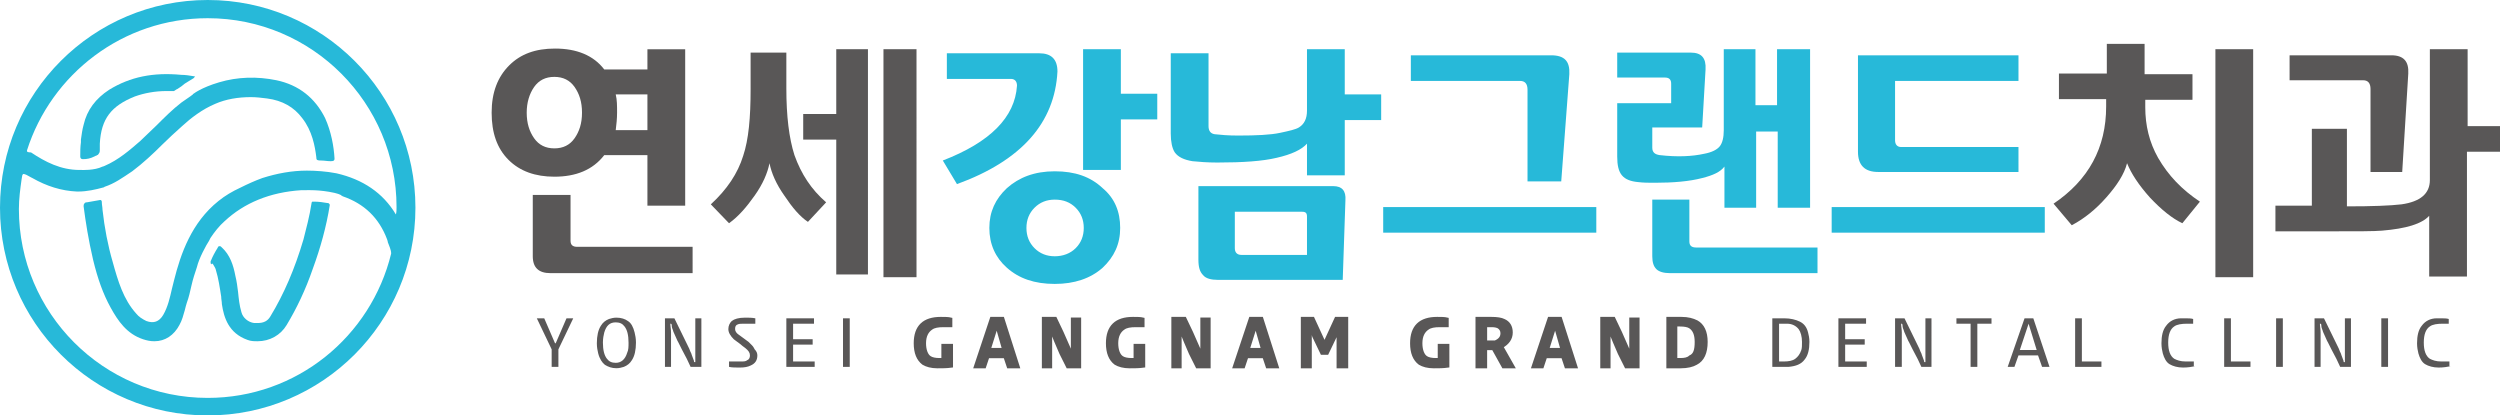 <?xml version="1.0" encoding="utf-8"?>
<!-- Generator: Adobe Illustrator 24.3.0, SVG Export Plug-In . SVG Version: 6.00 Build 0)  -->
<svg version="1.1" id="레이어_1" xmlns="http://www.w3.org/2000/svg" xmlns:xlink="http://www.w3.org/1999/xlink" x="0px"
	 y="0px" viewBox="0 0 370.7 61.6" style="enable-background:new 0 0 370.7 61.6;" xml:space="preserve">
<style type="text/css">
	.st0{fill:#595757;}
	.st1{fill:#27B9D9;}
	.st2{fill:#595757;stroke:#595757;stroke-width:0.425;stroke-miterlimit:10;}
</style>
<g>
	<path class="st0" d="M101.6,30.5H96V23h-6.4c-1.7,2.2-4.2,3.2-7.4,3.2c-2.8,0-5.1-0.8-6.8-2.5c-1.7-1.7-2.5-4-2.5-7s0.9-5.3,2.6-7
		c1.7-1.7,3.9-2.5,6.8-2.5c3.2,0,5.7,1,7.3,3.1H96v-3h5.6V30.5z M86.3,16.7c0-1.6-0.4-2.8-1.1-3.8c-0.7-1-1.7-1.5-3-1.5
		c-1.3,0-2.3,0.5-3,1.5c-0.7,1-1.1,2.3-1.1,3.8c0,1.6,0.4,2.8,1.1,3.8c0.7,1,1.7,1.5,3,1.5c1.3,0,2.3-0.5,3-1.5
		C85.9,19.5,86.3,18.3,86.3,16.7z M102.7,40.5H81.6c-1.7,0-2.6-0.8-2.6-2.5v-9.1h5.6v6.8c0,0.6,0.3,0.9,1,0.9h17.1V40.5z M96,19.3
		V14h-4.7c0.2,0.8,0.2,1.7,0.2,2.7c0,0.9-0.1,1.8-0.2,2.6H96z"/>
	<path class="st0" d="M122.5,30l-2.7,2.9c-1.2-0.8-2.3-2.1-3.5-3.9c-1.2-1.7-1.9-3.3-2.2-4.8c-0.3,1.5-1,3.1-2.2,4.8
		c-1.2,1.7-2.4,3.1-3.8,4.1l-2.7-2.8c2.4-2.2,4-4.6,4.8-7.2c0.8-2.4,1.1-5.6,1.1-9.9V7.8h5.3v5.3c0,4.1,0.4,7.4,1.2,9.9
		C118.8,25.8,120.3,28.1,122.5,30z M128.7,40.7H124v-20h-4.9v-3.8h4.9V7.3h4.7V40.7z M135.9,41.1H131V7.3h4.9V41.1z"/>
	<path class="st1" d="M156.8,10.6c-0.4,7.6-5.3,13.2-14.9,16.7l-2.1-3.5c7-2.7,10.7-6.4,11-11.1c0-0.6-0.3-1-0.9-1h-9.5V7.9h13.7
		C155.9,7.9,156.8,8.8,156.8,10.6z M166.1,33.8c0,2.4-0.9,4.3-2.6,5.9c-1.8,1.6-4.2,2.4-7.1,2.4c-3,0-5.3-0.8-7.1-2.4
		c-1.7-1.5-2.6-3.5-2.6-5.9c0-2.4,0.9-4.3,2.6-5.9c1.8-1.6,4.1-2.5,7.1-2.5c3,0,5.3,0.8,7.1,2.5C165.3,29.4,166.1,31.4,166.1,33.8z
		 M160.7,33.8c0-1.2-0.4-2.2-1.2-3c-0.8-0.8-1.8-1.2-3.1-1.2c-1.2,0-2.2,0.4-3,1.2c-0.8,0.8-1.2,1.8-1.2,3c0,1.2,0.4,2.2,1.2,3
		c0.8,0.8,1.8,1.2,3,1.2c1.2,0,2.3-0.4,3.1-1.2C160.3,36,160.7,35,160.7,33.8z M171.6,17.7h-5.4v7.5h-5.6V7.3h5.6v6.6h5.4V17.7z"/>
	<path class="st1" d="M204.8,17.8h-5.4V26h-5.6v-4.7c-0.8,0.9-2.3,1.6-4.5,2.1c-2.1,0.5-5,0.7-8.8,0.7c-1.5,0-2.7-0.1-3.7-0.2
		c-1.2-0.2-2.1-0.6-2.6-1.3c-0.4-0.6-0.6-1.6-0.6-2.8V7.9h5.6v10.8c0,0.7,0.3,1.1,0.9,1.2c0.9,0.1,2,0.2,3.5,0.2
		c2.7,0,4.8-0.1,6.2-0.4c1.4-0.3,2.3-0.5,2.8-0.8c0.8-0.5,1.2-1.3,1.2-2.5V7.3h5.6V14h5.4V17.8z M199.5,29.7l-0.4,11.8h-18.5
		c-1,0-1.8-0.2-2.2-0.7c-0.5-0.5-0.7-1.2-0.7-2.3V27.6h20C199,27.6,199.6,28.3,199.5,29.7z M193.8,37.7v-5.6c0-0.5-0.2-0.7-0.7-0.7
		h-10v5.4c0,0.6,0.3,1,1,1H193.8z"/>
	<path class="st1" d="M236.7,34.5h-31.6v-3.8h31.6V34.5z M232.7,11l-1.2,15.9h-5V13.3c0-0.9-0.4-1.3-1.1-1.3h-16.2V8.2h20.8
		C232,8.2,232.8,9.1,232.7,11z"/>
	<path class="st1" d="M268.5,30.8h-4.9V19.5h-3.2v11.3h-4.7v-6.1c-0.6,0.8-1.7,1.3-3.3,1.7c-1.9,0.5-4.3,0.7-7,0.7
		c-0.9,0-1.7,0-2.5-0.1c-1.1-0.1-1.9-0.4-2.4-1c-0.5-0.6-0.7-1.5-0.7-2.8v-7.9h8v-2.9c0-0.6-0.3-0.9-0.9-0.9h-7.1V7.8h10.9
		c1.6,0,2.3,0.8,2.2,2.5l-0.5,8.6H245v3c0,0.7,0.4,1,1.1,1.1c2.6,0.3,4.8,0.2,6.6-0.2c1.1-0.2,1.9-0.6,2.3-1.1
		c0.4-0.5,0.6-1.3,0.6-2.4V7.3h4.7v8.3h3.2V7.3h4.9V30.8z M269.4,40.5h-21.8c-0.9,0-1.6-0.2-2-0.6c-0.4-0.4-0.6-1-0.6-1.9v-8.4h5.5
		v6.2c0,0.6,0.3,0.9,1,0.9h18V40.5z"/>
	<path class="st1" d="M303.2,34.5h-31.6v-3.8h31.6V34.5z M299.4,25.5h-20.9c-2,0-3-1-3-3V8.2h23.8v3.8H281v8.8c0,0.6,0.3,1,0.9,1
		h17.4V25.5z"/>
	<path class="st0" d="M326.2,29.9l-2.6,3.2c-1.5-0.7-3.1-2-4.8-3.8c-1.7-1.9-2.8-3.6-3.4-5.1c-0.4,1.6-1.5,3.3-3.1,5.1
		c-1.5,1.7-3.2,3.1-5.1,4.1l-2.7-3.2c5.2-3.5,7.8-8.3,7.8-14.4v-1.1h-7v-3.8h7.1V6.5h5.6v4.5h7.1v3.8h-7v1.1c0,2.7,0.6,5.2,1.9,7.5
		C321.5,26,323.5,28.1,326.2,29.9z M334.1,41.1h-5.6V7.3h5.6V41.1z"/>
	<path class="st0" d="M370.7,22.5h-4.9v18.5h-5.6V32c-1.1,1.2-3.4,1.9-7,2.2c-1.1,0.1-3.6,0.1-7.5,0.1h-8.3v-3.8h5.4V19.1h5.2v11.5
		c3.8,0,6.4-0.1,8.1-0.3c2.8-0.4,4.2-1.6,4.2-3.6V7.3h5.6v11.4h4.9V22.5z M357.1,10.9l-0.9,14.6h-4.7V13.2c0-0.9-0.4-1.3-1.1-1.3
		h-10.9V8.2h15.1C356.4,8.2,357.2,9.1,357.1,10.9z"/>
</g>
<g>
	<g>
		<path class="st0" d="M85,47.2l-2.2,4.6v2.6h-1v-2.6l-2.2-4.6h1.1l1.6,3.7h0.1l1.6-3.7H85z"/>
		<path class="st0" d="M94.3,50.8c0,1.1-0.2,2-0.6,2.6c-0.3,0.5-0.7,0.8-1.2,1c-0.3,0.1-0.7,0.2-1.1,0.2c-0.7,0-1.2-0.2-1.7-0.5
			c-0.4-0.3-0.8-0.9-1-1.7c-0.1-0.4-0.2-0.9-0.2-1.5c0-1.1,0.2-2,0.6-2.6c0.3-0.5,0.7-0.8,1.2-1c0.3-0.1,0.7-0.2,1.1-0.2
			c0.7,0,1.3,0.2,1.7,0.5c0.5,0.3,0.8,0.9,1,1.7C94.2,49.7,94.3,50.2,94.3,50.8z M93.2,50.8c0-1.1-0.2-1.9-0.6-2.4
			c-0.3-0.4-0.7-0.6-1.3-0.6c-0.9,0-1.4,0.5-1.7,1.5c-0.1,0.4-0.2,0.9-0.2,1.5c0,1.1,0.2,1.9,0.6,2.4c0.3,0.4,0.7,0.6,1.3,0.6
			c0.8,0,1.4-0.5,1.7-1.5C93.2,51.9,93.2,51.4,93.2,50.8z"/>
		<path class="st0" d="M103.8,54.4h-1.4c-0.3-0.7-0.7-1.5-1.3-2.6l-0.5-1c-0.2-0.3-0.4-0.9-0.7-1.5c-0.1-0.2-0.1-0.3-0.1-0.3
			c-0.1-0.2-0.2-0.5-0.2-0.8c0-0.1,0-0.1-0.1-0.2h-0.1c0,0.4,0.1,0.8,0.1,1.3v5.1h-0.9v-7.2h1.4l2.2,4.5c0.1,0.3,0.2,0.5,0.3,0.7
			l0.1,0.3c0.1,0.3,0.2,0.5,0.3,0.8c0,0.1,0,0.2,0.1,0.2h0.1l0-0.3c0-0.1,0-0.2,0-0.3l0-0.4c0-0.1,0-0.2,0-0.4v-2.6
			c0-0.7,0-1.6,0-2.5h0.9V54.4z"/>
		<path class="st0" d="M112.3,52.7c0,0.7-0.3,1.2-1,1.5c-0.4,0.2-0.9,0.3-1.6,0.3c-0.6,0-1.2,0-1.6-0.1v-0.8h1.7c0.5,0,0.8,0,1-0.2
			c0.3-0.1,0.4-0.4,0.4-0.7c0-0.4-0.2-0.7-0.7-1.1l-0.4-0.3c-0.2-0.2-0.5-0.4-0.9-0.7c-0.1-0.1-0.3-0.2-0.4-0.3
			c-0.5-0.5-0.8-1-0.8-1.5c0-0.5,0.2-0.9,0.5-1.2c0.4-0.3,1-0.5,2-0.5c0.5,0,1,0,1.5,0.1V48h-1.6c-0.5,0-0.8,0-1,0.1
			c-0.3,0.1-0.4,0.3-0.4,0.7c0,0.3,0.2,0.6,0.5,0.8c0.3,0.2,0.8,0.6,1.5,1.1c0.2,0.2,0.4,0.4,0.5,0.5c0.2,0.2,0.3,0.4,0.4,0.6
			C112.2,52.1,112.3,52.4,112.3,52.7z"/>
		<path class="st0" d="M120.7,54.4h-4.1v-7.2h4.1V48h-3.1v2.3h2.9v0.8h-2.9v2.5h3.2V54.4z"/>
		<path class="st0" d="M126,54.4h-1v-7.2h1V54.4z"/>
		<path class="st2" d="M141.1,54.3c-0.7,0.1-1.4,0.1-2.1,0.1c-0.9,0-1.6-0.2-2.1-0.5c-0.8-0.6-1.2-1.6-1.2-3c0-2.5,1.3-3.7,3.8-3.7
			c0.6,0,1.1,0,1.5,0.1v1h-1.1c-0.8,0-1.4,0.1-1.8,0.4c-0.6,0.4-1,1.1-1,2.2c0,1,0.3,1.8,0.8,2.1c0.3,0.2,0.8,0.3,1.4,0.3h0.5v-2.1
			h1.3V54.3z"/>
		<path class="st2" d="M151,54.4h-1.5l-0.5-1.5h-2.5l-0.5,1.5h-1.4l2.4-7.2h1.7L151,54.4z M148.8,51.8l-1-3.5l-1.1,3.5H148.8z"/>
		<path class="st2" d="M160.1,54.4h-1.8c-0.4-0.8-0.7-1.4-1-2c-0.6-1.4-1-2.3-1.1-2.6c-0.2-0.7-0.4-1.2-0.4-1.5h-0.1
			c0.1,0.7,0.1,1.3,0.1,1.8v4.3h-1.1v-7.2h1.8l1,2.1c0.3,0.7,0.7,1.6,1.1,2.5c0.2,0.7,0.4,1.2,0.4,1.5h0.1c-0.1-0.5-0.1-1.1-0.1-1.7
			v-4.3h1.1V54.4z"/>
		<path class="st2" d="M169.6,54.3c-0.7,0.1-1.4,0.1-2.1,0.1c-0.9,0-1.6-0.2-2.1-0.5c-0.8-0.6-1.2-1.6-1.2-3c0-2.5,1.3-3.7,3.8-3.7
			c0.6,0,1.1,0,1.5,0.1v1h-1.1c-0.8,0-1.4,0.1-1.8,0.4c-0.6,0.4-1,1.1-1,2.2c0,1,0.3,1.8,0.8,2.1c0.3,0.2,0.8,0.3,1.4,0.3h0.5v-2.1
			h1.3V54.3z"/>
		<path class="st2" d="M179.3,54.4h-1.8c-0.4-0.8-0.7-1.4-1-2c-0.6-1.4-1-2.3-1.1-2.6c-0.2-0.7-0.4-1.2-0.4-1.5h-0.1
			c0.1,0.7,0.1,1.3,0.1,1.8v4.3h-1.1v-7.2h1.8l1,2.1c0.3,0.7,0.7,1.6,1.1,2.5c0.2,0.7,0.4,1.2,0.4,1.5h0.1c-0.1-0.5-0.1-1.1-0.1-1.7
			v-4.3h1.1V54.4z"/>
		<path class="st2" d="M189.4,54.4h-1.5l-0.5-1.5h-2.5l-0.5,1.5h-1.4l2.4-7.2h1.7L189.4,54.4z M187.2,51.8l-1-3.5l-1.1,3.5H187.2z"
			/>
		<path class="st2" d="M199.7,54.4h-1.3v-4.2c0-0.2,0-0.6,0-1c0-0.1,0-0.3,0.1-0.6h0c-0.1,0.2-0.1,0.4-0.2,0.5
			c-0.1,0.2-0.2,0.5-0.3,0.8l-1.2,2.5H196l-1.2-2.5c0-0.1-0.1-0.3-0.3-0.8c-0.1-0.2-0.1-0.3-0.2-0.5h0c0,0.1,0,0.3,0,0.6
			c0,0.4,0,0.8,0,1v4.2h-1.2v-7.2h1.6l1.7,3.7l1.7-3.7h1.6V54.4z"/>
		<path class="st2" d="M214.7,54.3c-0.7,0.1-1.4,0.1-2.1,0.1c-0.9,0-1.6-0.2-2.1-0.5c-0.8-0.6-1.2-1.6-1.2-3c0-2.5,1.3-3.7,3.8-3.7
			c0.6,0,1.1,0,1.5,0.1v1h-1.1c-0.8,0-1.4,0.1-1.8,0.4c-0.6,0.4-1,1.1-1,2.2c0,1,0.3,1.8,0.8,2.1c0.3,0.2,0.8,0.3,1.4,0.3h0.5v-2.1
			h1.3V54.3z"/>
		<path class="st2" d="M224.4,54.4h-1.5l-1.5-2.7h-1.1v2.7H219v-7.2h2.1c0.9,0,1.5,0.1,1.9,0.3c0.7,0.3,1.1,0.9,1.1,1.8
			c0,0.9-0.5,1.6-1.4,2.1L224.4,54.4z M222.7,49.4c0-0.4-0.2-0.7-0.5-0.9c-0.2-0.1-0.5-0.2-1-0.2h-0.9v2.4h1.4
			C222.4,50.4,222.7,50,222.7,49.4z"/>
		<path class="st2" d="M233.7,54.4h-1.5l-0.5-1.5h-2.5l-0.5,1.5h-1.4l2.4-7.2h1.7L233.7,54.4z M231.6,51.8l-1-3.5l-1.1,3.5H231.6z"
			/>
		<path class="st2" d="M242.9,54.4h-1.8c-0.4-0.8-0.7-1.4-1-2c-0.6-1.4-1-2.3-1.1-2.6c-0.2-0.7-0.4-1.2-0.4-1.5h-0.1
			c0.1,0.7,0.1,1.3,0.1,1.8v4.3h-1.1v-7.2h1.8l1,2.1c0.3,0.7,0.7,1.6,1.1,2.5c0.2,0.7,0.4,1.2,0.4,1.5h0.1c-0.1-0.5-0.1-1.1-0.1-1.7
			v-4.3h1.1V54.4z"/>
		<path class="st2" d="M253,50.7c0,1.6-0.5,2.7-1.5,3.2c-0.5,0.3-1.3,0.5-2.3,0.5h-1.9v-7.2h2c1,0,1.7,0.2,2.3,0.5
			C252.5,48.2,253,49.2,253,50.7z M251.5,50.7c0-1.1-0.3-1.8-0.9-2.2c-0.3-0.2-0.8-0.3-1.5-0.3h-0.6v5.1h0.7c0.6,0,1.1-0.1,1.4-0.4
			C251.3,52.6,251.5,51.9,251.5,50.7z"/>
		<path class="st0" d="M268.3,50.7c0,1.1-0.2,2-0.7,2.6c-0.5,0.7-1.3,1-2.4,1.1c-0.3,0-0.5,0-0.6,0h-1.8v-7.2h1.8
			c0.9,0,1.7,0.2,2.3,0.5c0.6,0.3,1,0.8,1.2,1.6C268.2,49.7,268.3,50.1,268.3,50.7z M267.2,50.7c0-0.8-0.2-1.5-0.5-1.9
			c-0.4-0.5-1-0.8-1.7-0.8c-0.2,0-0.4,0-0.6,0h-0.6v5.6h0.7c0.7,0,1.3-0.1,1.7-0.4c0.4-0.3,0.7-0.7,0.9-1.3
			C267.2,51.6,267.2,51.2,267.2,50.7z"/>
		<path class="st0" d="M276.7,54.4h-4.1v-7.2h4.1V48h-3.1v2.3h2.9v0.8h-2.9v2.5h3.2V54.4z"/>
		<path class="st0" d="M286.3,54.4h-1.4c-0.3-0.7-0.7-1.5-1.3-2.6l-0.5-1c-0.2-0.3-0.4-0.9-0.7-1.5c-0.1-0.2-0.1-0.3-0.1-0.3
			c-0.1-0.2-0.2-0.5-0.2-0.8c0-0.1,0-0.1-0.1-0.2h-0.1c0,0.4,0.1,0.8,0.1,1.3v5.1H281v-7.2h1.4l2.2,4.5c0.1,0.3,0.2,0.5,0.3,0.7
			l0.1,0.3c0.1,0.3,0.2,0.5,0.3,0.8c0,0.1,0,0.2,0.1,0.2h0.1l0-0.3c0-0.1,0-0.2,0-0.3l0-0.4c0-0.1,0-0.2,0-0.4v-2.6
			c0-0.7,0-1.6,0-2.5h0.9V54.4z"/>
		<path class="st0" d="M295.3,48h-2.1v6.4h-1V48h-2.1v-0.8h5.2V48z"/>
		<path class="st0" d="M303.9,54.4h-1.1l-0.6-1.7h-2.9l-0.6,1.7h-1l2.5-7.2h1.3L303.9,54.4z M302,51.9l-1.2-3.9l-1.3,3.9H302z"/>
		<path class="st0" d="M311.6,54.4h-3.9v-7.2h1v6.4h2.9V54.4z"/>
		<path class="st0" d="M325.5,54.3c-0.5,0.1-1.1,0.2-1.8,0.2c-0.8,0-1.5-0.2-2-0.5c-0.5-0.3-0.8-0.9-1-1.6c-0.1-0.4-0.2-0.9-0.2-1.5
			c0-1.1,0.2-2,0.7-2.6c0.5-0.7,1.3-1.1,2.2-1.1c0.3,0,0.5,0,0.6,0c0.5,0,0.9,0,1.2,0.1V48h-0.9c-0.8,0-1.5,0.1-1.9,0.4
			c-0.6,0.4-0.9,1.2-0.9,2.4c0,1.2,0.3,2,0.9,2.4c0.4,0.2,0.9,0.4,1.7,0.4h1.2V54.3z"/>
		<path class="st0" d="M333.7,54.4h-3.9v-7.2h1v6.4h2.9V54.4z"/>
		<path class="st0" d="M338.5,54.4h-1v-7.2h1V54.4z"/>
		<path class="st0" d="M348.5,54.4H347c-0.3-0.7-0.7-1.5-1.3-2.6l-0.5-1c-0.2-0.3-0.4-0.9-0.7-1.5c-0.1-0.2-0.1-0.3-0.1-0.3
			c-0.1-0.2-0.2-0.5-0.2-0.8c0-0.1,0-0.1-0.1-0.2H344c0,0.4,0.1,0.8,0.1,1.3v5.1h-0.9v-7.2h1.4l2.2,4.5c0.1,0.3,0.2,0.5,0.3,0.7
			l0.1,0.3c0.1,0.3,0.2,0.5,0.3,0.8c0,0.1,0,0.2,0.1,0.2h0.1l0-0.3c0-0.1,0-0.2,0-0.3l0-0.4c0-0.1,0-0.2,0-0.4v-2.6
			c0-0.7,0-1.6,0-2.5h0.9V54.4z"/>
		<path class="st0" d="M354.1,54.4h-1v-7.2h1V54.4z"/>
		<path class="st0" d="M363.4,54.3c-0.5,0.1-1.1,0.2-1.8,0.2c-0.8,0-1.5-0.2-2-0.5c-0.5-0.3-0.8-0.9-1-1.6c-0.1-0.4-0.2-0.9-0.2-1.5
			c0-1.1,0.2-2,0.7-2.6c0.5-0.7,1.3-1.1,2.2-1.1c0.3,0,0.5,0,0.6,0c0.5,0,0.9,0,1.2,0.1V48h-0.9c-0.8,0-1.5,0.1-1.9,0.4
			c-0.6,0.4-0.9,1.2-0.9,2.4c0,1.2,0.3,2,0.9,2.4c0.4,0.2,0.9,0.4,1.7,0.4h1.2V54.3z"/>
	</g>
</g>
<g>
	<path class="st1" d="M28.7,11.3c-0.6-0.1-1.2-0.2-1.8-0.2c-4.2-0.4-7.6,0.3-10.7,2.2c-2,1.3-3.3,3-3.8,5.2
		c-0.2,0.7-0.3,1.5-0.4,2.2c0,0.1,0,0.3,0,0.4c-0.1,0.7-0.1,1.4-0.1,2.1c0,0,0,0.2,0.1,0.3c0.1,0.1,0.3,0.1,0.3,0.1
		c0.6,0,1.1-0.1,1.7-0.4l0.2-0.1c0,0,0.1,0,0.2-0.1c0.1,0,0.2-0.1,0.3-0.3c0.1-0.1,0.1-0.4,0.1-0.4c0-0.3,0-0.6,0-1
		c0.2-3.7,1.7-5.6,5.2-7c1.4-0.5,3-0.8,4.7-0.8c0.2,0,0.4,0,0.6,0c0.1,0,0.3,0,0.5,0c0.2-0.1,0.4-0.3,0.5-0.3
		c0.3-0.2,0.3-0.2,0.6-0.4l0.5-0.4c0.2-0.1,0.6-0.4,1.3-0.8c0.1-0.1,0.2-0.2,0.2-0.3C29,11.4,28.9,11.3,28.7,11.3z"/>
	<path class="st1" d="M30.8,0C13.8,0,0,13.8,0,30.8s13.8,30.8,30.8,30.8c17,0,30.8-13.8,30.8-30.8S47.8,0,30.8,0z M13.8,38.5
		c0.7,2.9,1.5,5.1,2.6,7.1c1.1,2,2.4,3.9,4.8,4.7c0.6,0.2,1.1,0.3,1.7,0.3c1.6,0,2.9-0.9,3.7-2.4c0.4-0.7,0.6-1.5,0.8-2.2
		c0.1-0.4,0.2-0.8,0.3-1.1c0.3-0.8,0.5-1.7,0.7-2.6c0.2-0.9,0.5-1.8,0.8-2.7c0.3-1.3,1.4-3.3,1.8-3.9c0,0,0.1-0.2,0.2-0.4
		c0.6-0.9,1.3-1.8,2.1-2.5c2.9-2.7,6.7-4.3,11.4-4.6c0.3,0,0.5,0,0.7,0c0,0,2-0.1,4.2,0.4c0.3,0.1,0.5,0.1,0.9,0.3
		c0,0,0.1,0,0.1,0.1c0,0,0.1,0,0.2,0.1c3.2,1.1,5.4,3.2,6.6,6.4c0,0.1,0.1,0.2,0.1,0.4c0.2,0.6,0.5,1.1,0.5,1.7
		c-3,12.3-14,21.4-27.2,21.4c-15.5,0-28-12.6-28-28c0-1.5,0.2-3,0.4-4.4l0.1-0.6c0.1-0.2,0.1-0.2,0.2-0.2c0.2,0,0.6,0.2,1.1,0.5
		l0.2,0.1c2.1,1.2,4.3,1.9,6.6,2l0.1,0c0,0,0.1,0,0.1,0c1.3,0,2.6-0.3,3.7-0.6c0.1,0,0.2-0.1,0.2-0.1c1.5-0.5,2.6-1.3,4.1-2.3
		c1.6-1.2,3.1-2.6,4.5-4c0.9-0.9,1.9-1.8,2.9-2.7c1.3-1.2,3-2.5,4.9-3.3c1.6-0.7,3.4-1,5.3-1c0.8,0,1.6,0.1,2.4,0.2
		c2.3,0.3,4,1.3,5.2,2.9c1.5,1.9,1.9,4.2,2.1,5.8c0,0.1,0,0.3,0.1,0.4c0.2,0.1,0.4,0.1,0.6,0.1c0.5,0,0.9,0.1,1.4,0.1
		c0.1,0,0.4,0,0.5-0.1c0.1-0.1,0.1-0.2,0.1-0.3c-0.1-1.8-0.5-4-1.4-6c-1.5-3-3.9-4.9-7.2-5.6c-2.9-0.6-5.8-0.5-8.5,0.3
		c-2.7,0.8-3.8,1.7-3.8,1.7c0,0-0.1,0-0.1,0.1l-0.4,0.3c-0.4,0.3-0.9,0.6-1.3,0.9c-1.3,1-2.5,2.2-3.7,3.4c-0.8,0.8-1.6,1.5-2.4,2.3
		c-1.5,1.3-3.2,2.8-5.3,3.7c-0.2,0.1-0.3,0.1-0.3,0.1c-1.2,0.6-3.1,0.5-3.1,0.5h-0.3c-2.8,0-5.1-1.2-7.2-2.6C4.1,22.6,4,22.5,4,22.4
		l0-0.1C7.6,11,18.2,2.7,30.8,2.7c15.5,0,28,12.6,28,28c0,0.4,0,0.8-0.1,1.1c-1.9-3.2-4.9-5.2-8.8-6.1c0,0,0,0,0,0
		c-1.5-0.3-3.2-0.4-4.4-0.4c0,0,0,0,0,0c-2.2,0-4.4,0.4-6.6,1.1c-1.1,0.4-2.2,0.9-3.2,1.4c-1.3,0.6-2.3,1.2-3.3,2
		c-4,3.2-5.6,7.8-6.6,11.8c-0.1,0.4-0.2,0.8-0.3,1.2c-0.3,1.3-0.6,2.7-1.3,3.9c-0.6,1-1.4,1.3-2.5,0.9c-0.6-0.3-1.1-0.6-1.5-1.1
		c-1.9-2.1-2.7-4.8-3.5-7.7c-0.7-2.4-1.2-5-1.5-7.7c0-0.4-0.1-0.7-0.1-1.1c0-0.1,0-0.2-0.1-0.3c-0.1-0.1-0.3,0-0.4,0
		c-0.5,0.1-1.1,0.2-1.7,0.3c-0.1,0-0.3,0-0.4,0.2c-0.1,0.1-0.1,0.3-0.1,0.4C12.7,32.9,13.1,35.5,13.8,38.5z"/>
	<path class="st1" d="M31.6,39.2c0.2,0.3,0.4,0.7,0.4,0.8c0.4,1.3,0.6,2.7,0.8,4c0,0.4,0.1,0.7,0.1,1.1c0.3,2,1,4.3,3.8,5.3
		c0.5,0.2,1,0.2,1.5,0.2c1.8,0,3.4-0.9,4.3-2.4c1.5-2.5,2.8-5.2,3.9-8.4c1.1-3,2-6.2,2.5-9.4c0,0,0-0.1-0.1-0.2
		c-0.1-0.1-0.2-0.1-0.3-0.1c-0.5-0.1-1.3-0.2-1.9-0.2c-0.1,0-0.3,0-0.3,0c-0.1,0.1-0.1,0.2-0.1,0.2c-0.3,2-0.8,3.8-1.2,5.4
		c-1.3,4.4-2.9,8.1-4.9,11.4c-0.4,0.7-1,1-1.9,1c-0.1,0-0.3,0-0.5,0c-0.9-0.1-1.7-0.8-1.9-1.6c-0.3-1-0.4-2-0.5-3
		c-0.1-0.8-0.2-1.6-0.4-2.4c-0.3-1.6-0.8-3.1-2-4.2c-0.1-0.1-0.2-0.2-0.3-0.2c-0.2,0-0.3,0.1-0.3,0.2c-0.5,0.8-0.8,1.4-1,1.9
		c-0.1,0.1-0.1,0.4,0,0.6C31.5,39,31.5,39.1,31.6,39.2z"/>
</g>
</svg>
